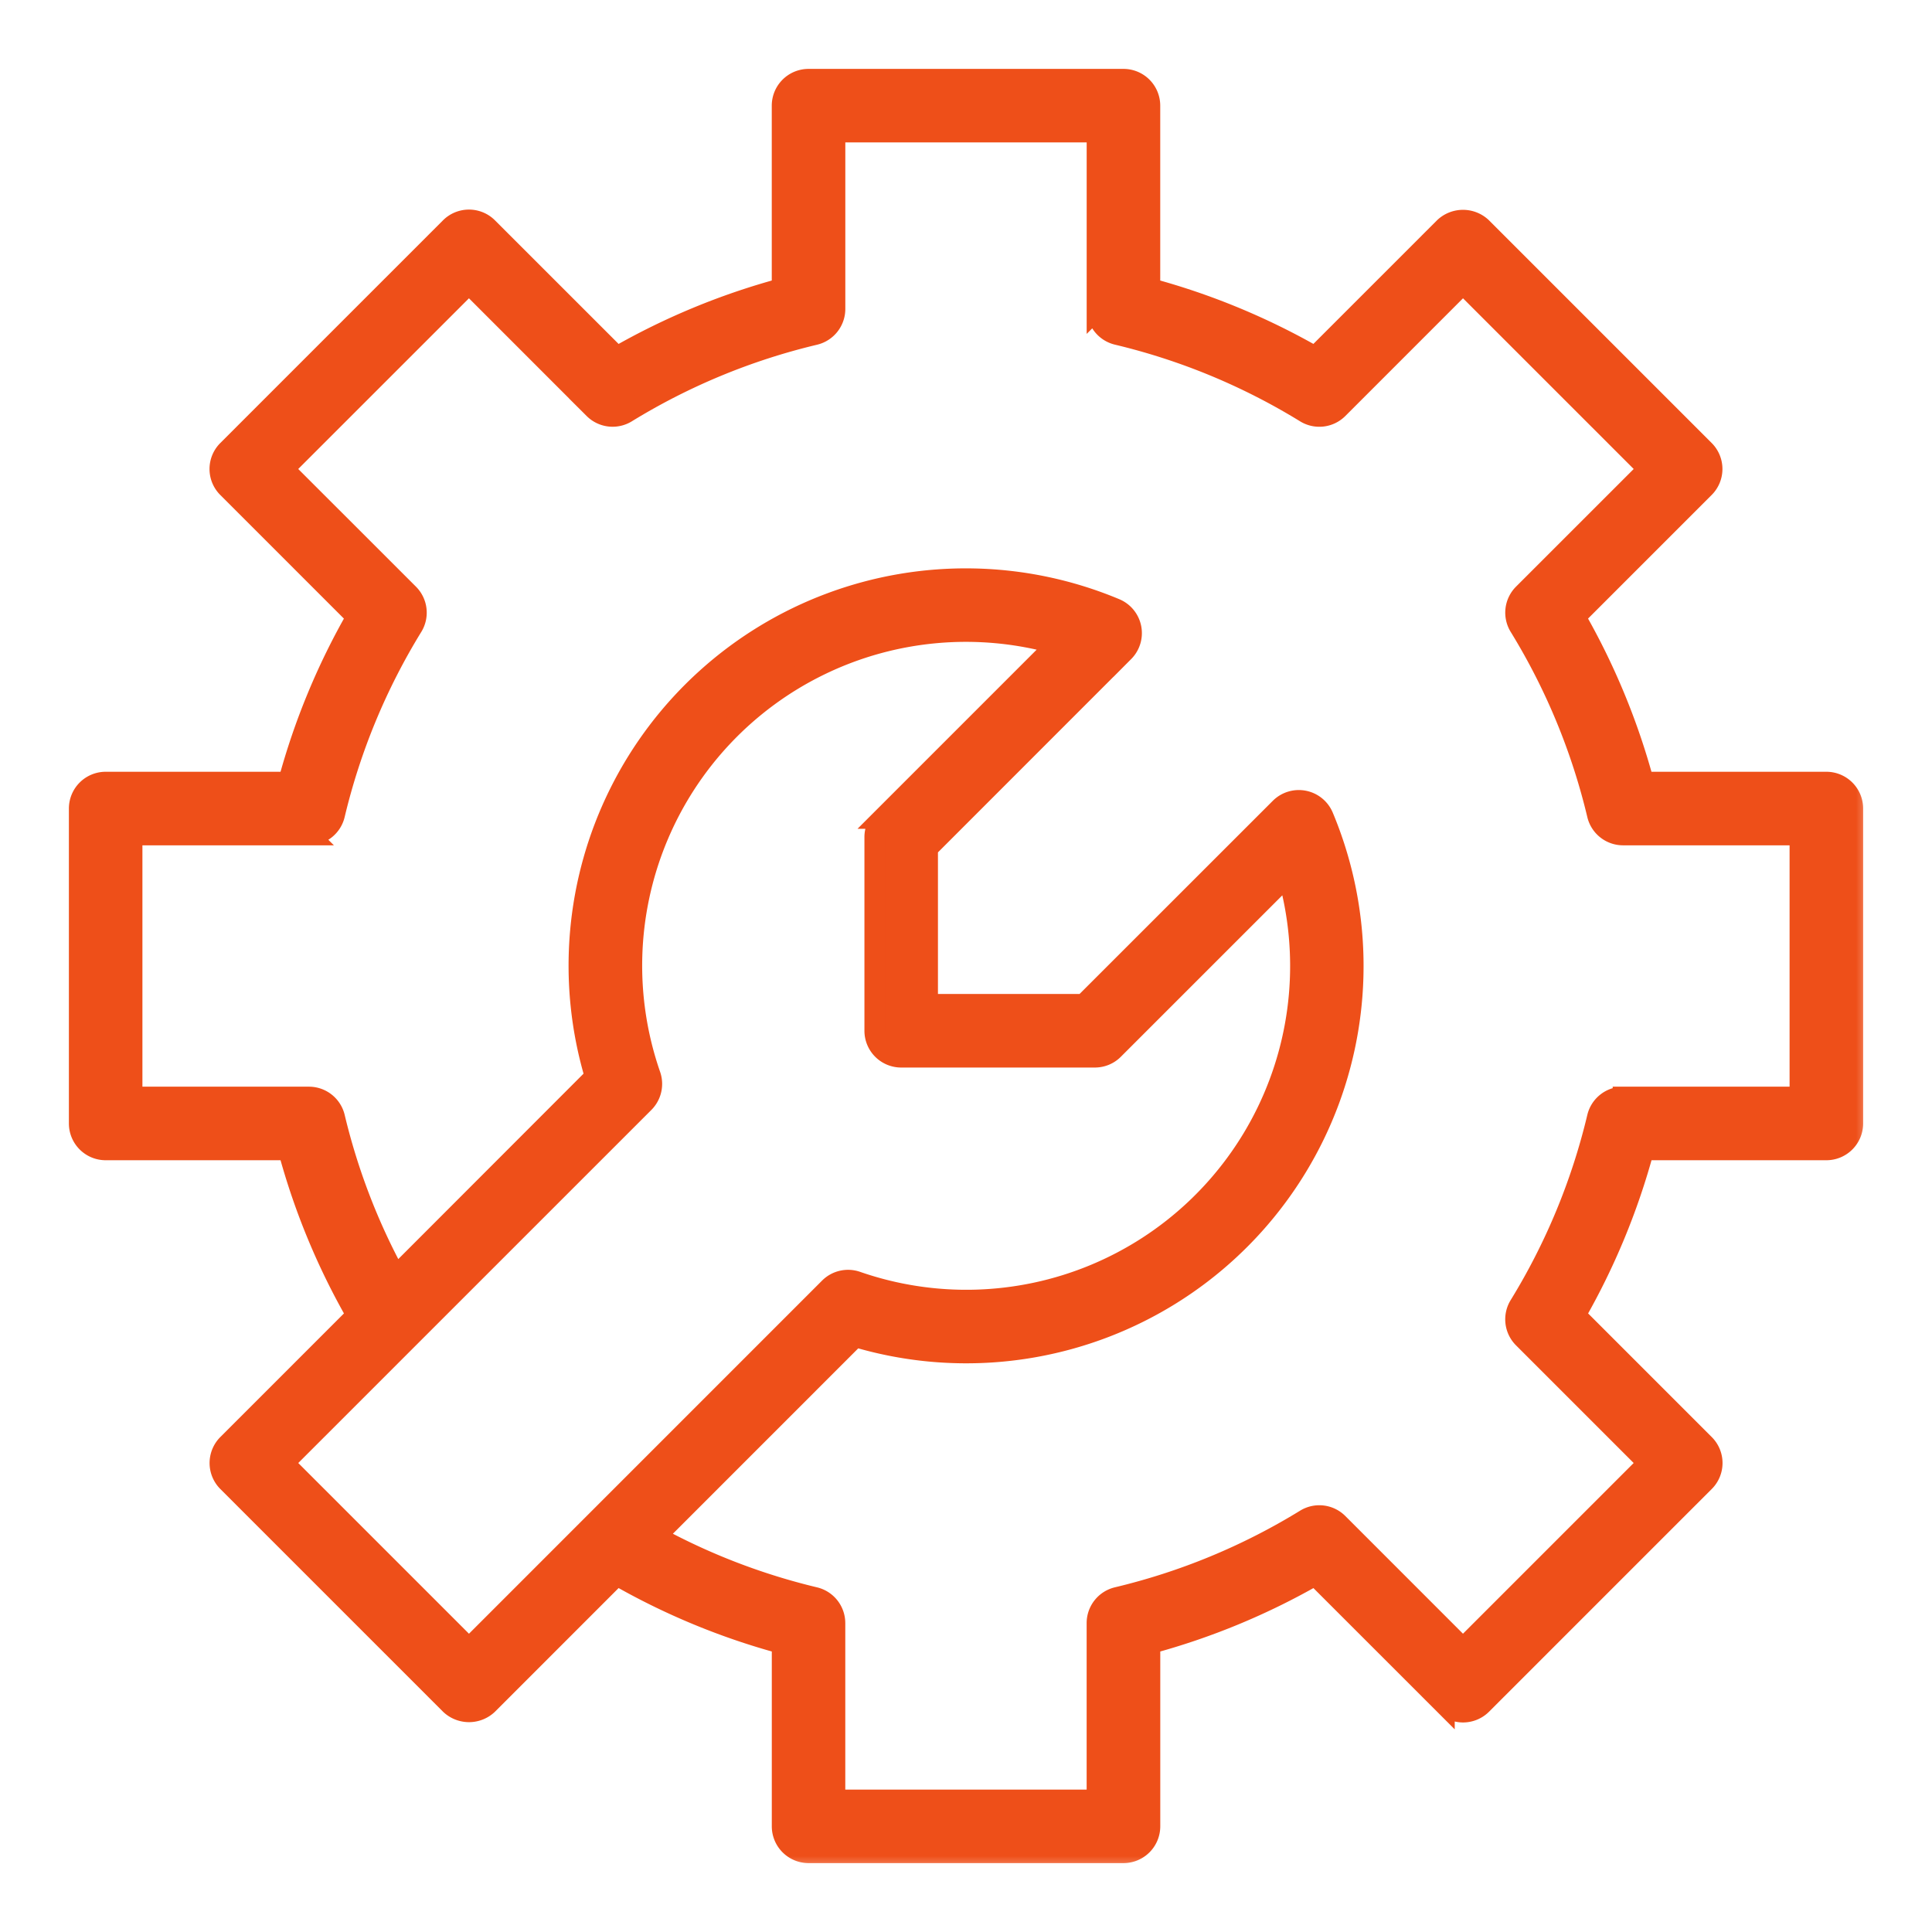 <svg xmlns="http://www.w3.org/2000/svg" width="56" height="56" fill="none"><mask id="a" width="53" height="53" x="1.297" y="1.297" fill="#000" maskUnits="userSpaceOnUse"><path fill="#fff" d="M1.297 1.297h53v53h-53z"/><path d="M52.938 22.67H47.64a20.24 20.24 0 0 0-1.983-4.791l3.744-3.744a.765.765 0 0 0 0-1.083l-6.454-6.454a.787.787 0 0 0-1.083 0l-3.744 3.744a20.215 20.215 0 0 0-4.79-1.982V3.063a.765.765 0 0 0-.766-.766h-9.128a.766.766 0 0 0-.766.765V8.36a20.207 20.207 0 0 0-4.79 1.983l-3.745-3.744a.766.766 0 0 0-1.083 0l-6.454 6.454a.764.764 0 0 0 0 1.083l3.744 3.744a20.21 20.21 0 0 0-1.982 4.79H3.063a.766.766 0 0 0-.766.766v9.128a.766.766 0 0 0 .765.766H8.36a20.21 20.21 0 0 0 1.983 4.791l-3.744 3.744a.766.766 0 0 0 0 1.083l6.454 6.454a.788.788 0 0 0 1.083 0l3.744-3.745a20.208 20.208 0 0 0 4.791 1.984v5.297a.766.766 0 0 0 .766.765h9.128a.766.766 0 0 0 .766-.766v-5.296a20.218 20.218 0 0 0 4.79-1.983l3.745 3.744a.766.766 0 0 0 1.083 0l6.454-6.454a.763.763 0 0 0 0-1.083l-3.744-3.744a20.24 20.24 0 0 0 1.983-4.791h5.297a.766.766 0 0 0 .765-.766v-9.128a.766.766 0 0 0-.766-.766ZM13.593 47.778l-5.372-5.372L18.668 31.96a.767.767 0 0 0 .183-.791A9.684 9.684 0 0 1 30.633 18.67l-5.053 5.053a.765.765 0 0 0-.224.541v5.614a.765.765 0 0 0 .765.765h5.614c.203 0 .398-.08.541-.224l5.054-5.053a9.685 9.685 0 0 1-12.5 11.782.765.765 0 0 0-.79.183L13.594 47.778Zm38.578-15.98h-5.126a.765.765 0 0 0-.744.588 18.697 18.697 0 0 1-2.258 5.455.766.766 0 0 0 .111.942l3.623 3.623-5.372 5.372-3.623-3.624a.765.765 0 0 0-.942-.11 18.689 18.689 0 0 1-5.455 2.257.766.766 0 0 0-.588.744v5.127h-7.596v-5.126a.766.766 0 0 0-.588-.744 18.715 18.715 0 0 1-4.608-1.771l5.785-5.786A11.216 11.216 0 0 0 38.354 23.67a.767.767 0 0 0-1.248-.247l-5.69 5.688h-4.529v-4.529l5.688-5.69a.766.766 0 0 0-.247-1.247 11.215 11.215 0 0 0-15.076 13.562l-5.782 5.787c-.792-1.451-1.387-3-1.771-4.608a.765.765 0 0 0-.744-.588H3.828v-7.596h5.126a.765.765 0 0 0 .744-.588 18.687 18.687 0 0 1 2.258-5.455.766.766 0 0 0-.111-.942L8.22 13.594l5.373-5.372 3.623 3.624a.766.766 0 0 0 .942.11A18.687 18.687 0 0 1 23.614 9.7a.766.766 0 0 0 .588-.744V3.828h7.596v5.126a.766.766 0 0 0 .588.744 18.685 18.685 0 0 1 5.455 2.259.766.766 0 0 0 .942-.111l3.623-3.624 5.372 5.372-3.624 3.623a.766.766 0 0 0-.11.942 18.697 18.697 0 0 1 2.257 5.455.765.765 0 0 0 .744.588h5.127v7.596Z"/></mask><path fill="#EE4F19" d="M52.938 22.67H47.64a20.24 20.24 0 0 0-1.983-4.791l3.744-3.744a.765.765 0 0 0 0-1.083l-6.454-6.454a.787.787 0 0 0-1.083 0l-3.744 3.744a20.215 20.215 0 0 0-4.79-1.982V3.063a.765.765 0 0 0-.766-.766h-9.128a.766.766 0 0 0-.766.765V8.36a20.207 20.207 0 0 0-4.79 1.983l-3.745-3.744a.766.766 0 0 0-1.083 0l-6.454 6.454a.764.764 0 0 0 0 1.083l3.744 3.744a20.21 20.21 0 0 0-1.982 4.79H3.063a.766.766 0 0 0-.766.766v9.128a.766.766 0 0 0 .765.766H8.36a20.21 20.21 0 0 0 1.983 4.791l-3.744 3.744a.766.766 0 0 0 0 1.083l6.454 6.454a.788.788 0 0 0 1.083 0l3.744-3.745a20.208 20.208 0 0 0 4.791 1.984v5.297a.766.766 0 0 0 .766.765h9.128a.766.766 0 0 0 .766-.766v-5.296a20.218 20.218 0 0 0 4.79-1.983l3.745 3.744a.766.766 0 0 0 1.083 0l6.454-6.454a.763.763 0 0 0 0-1.083l-3.744-3.744a20.24 20.24 0 0 0 1.983-4.791h5.297a.766.766 0 0 0 .765-.766v-9.128a.766.766 0 0 0-.766-.766ZM13.593 47.778l-5.372-5.372L18.668 31.96a.767.767 0 0 0 .183-.791A9.684 9.684 0 0 1 30.633 18.67l-5.053 5.053a.765.765 0 0 0-.224.541v5.614a.765.765 0 0 0 .765.765h5.614c.203 0 .398-.08.541-.224l5.054-5.053a9.685 9.685 0 0 1-12.5 11.782.765.765 0 0 0-.79.183L13.594 47.778Zm38.578-15.98h-5.126a.765.765 0 0 0-.744.588 18.697 18.697 0 0 1-2.258 5.455.766.766 0 0 0 .111.942l3.623 3.623-5.372 5.372-3.623-3.624a.765.765 0 0 0-.942-.11 18.689 18.689 0 0 1-5.455 2.257.766.766 0 0 0-.588.744v5.127h-7.596v-5.126a.766.766 0 0 0-.588-.744 18.715 18.715 0 0 1-4.608-1.771l5.785-5.786A11.216 11.216 0 0 0 38.354 23.67a.767.767 0 0 0-1.248-.247l-5.69 5.688h-4.529v-4.529l5.688-5.69a.766.766 0 0 0-.247-1.247 11.215 11.215 0 0 0-15.076 13.562l-5.782 5.787c-.792-1.451-1.387-3-1.771-4.608a.765.765 0 0 0-.744-.588H3.828v-7.596h5.126a.765.765 0 0 0 .744-.588 18.687 18.687 0 0 1 2.258-5.455.766.766 0 0 0-.111-.942L8.22 13.594l5.373-5.372 3.623 3.624a.766.766 0 0 0 .942.11A18.687 18.687 0 0 1 23.614 9.7a.766.766 0 0 0 .588-.744V3.828h7.596v5.126a.766.766 0 0 0 .588.744 18.685 18.685 0 0 1 5.455 2.259.766.766 0 0 0 .942-.111l3.623-3.624 5.372 5.372-3.624 3.623a.766.766 0 0 0-.11.942 18.697 18.697 0 0 1 2.257 5.455.765.765 0 0 0 .744.588h5.127v7.596Z"/><path stroke="#EE4F19" stroke-width=".6" d="M52.938 22.67H47.64a20.24 20.24 0 0 0-1.983-4.791l3.744-3.744a.765.765 0 0 0 0-1.083l-6.454-6.454a.787.787 0 0 0-1.083 0l-3.744 3.744a20.215 20.215 0 0 0-4.79-1.982V3.063a.765.765 0 0 0-.766-.766h-9.128a.766.766 0 0 0-.766.765V8.36a20.207 20.207 0 0 0-4.79 1.983l-3.745-3.744a.766.766 0 0 0-1.083 0l-6.454 6.454a.764.764 0 0 0 0 1.083l3.744 3.744a20.21 20.21 0 0 0-1.982 4.79H3.063a.766.766 0 0 0-.766.766v9.128a.766.766 0 0 0 .765.766H8.36a20.21 20.21 0 0 0 1.983 4.791l-3.744 3.744a.766.766 0 0 0 0 1.083l6.454 6.454a.788.788 0 0 0 1.083 0l3.744-3.745a20.208 20.208 0 0 0 4.791 1.984v5.297a.766.766 0 0 0 .766.765h9.128a.766.766 0 0 0 .766-.766v-5.296a20.218 20.218 0 0 0 4.79-1.983l3.745 3.744a.766.766 0 0 0 1.083 0l6.454-6.454a.763.763 0 0 0 0-1.083l-3.744-3.744a20.24 20.24 0 0 0 1.983-4.791h5.297a.766.766 0 0 0 .765-.766v-9.128a.766.766 0 0 0-.766-.766ZM13.593 47.778l-5.372-5.372L18.668 31.96a.767.767 0 0 0 .183-.791A9.684 9.684 0 0 1 30.633 18.67l-5.053 5.053a.765.765 0 0 0-.224.541v5.614a.765.765 0 0 0 .765.765h5.614c.203 0 .398-.08.541-.224l5.054-5.053a9.685 9.685 0 0 1-12.5 11.782.765.765 0 0 0-.79.183L13.594 47.778Zm38.578-15.98h-5.126a.765.765 0 0 0-.744.588 18.697 18.697 0 0 1-2.258 5.455.766.766 0 0 0 .111.942l3.623 3.623-5.372 5.372-3.623-3.624a.765.765 0 0 0-.942-.11 18.689 18.689 0 0 1-5.455 2.257.766.766 0 0 0-.588.744v5.127h-7.596v-5.126a.766.766 0 0 0-.588-.744 18.715 18.715 0 0 1-4.608-1.771l5.785-5.786A11.216 11.216 0 0 0 38.354 23.67a.767.767 0 0 0-1.248-.247l-5.69 5.688h-4.529v-4.529l5.688-5.69a.766.766 0 0 0-.247-1.247 11.215 11.215 0 0 0-15.076 13.562l-5.782 5.787c-.792-1.451-1.387-3-1.771-4.608a.765.765 0 0 0-.744-.588H3.828v-7.596h5.126a.765.765 0 0 0 .744-.588 18.687 18.687 0 0 1 2.258-5.455.766.766 0 0 0-.111-.942L8.22 13.594l5.373-5.372 3.623 3.624a.766.766 0 0 0 .942.11A18.687 18.687 0 0 1 23.614 9.7a.766.766 0 0 0 .588-.744V3.828h7.596v5.126a.766.766 0 0 0 .588.744 18.685 18.685 0 0 1 5.455 2.259.766.766 0 0 0 .942-.111l3.623-3.624 5.372 5.372-3.624 3.623a.766.766 0 0 0-.11.942 18.697 18.697 0 0 1 2.257 5.455.765.765 0 0 0 .744.588h5.127v7.596Z" mask="url(#a)"/></svg>